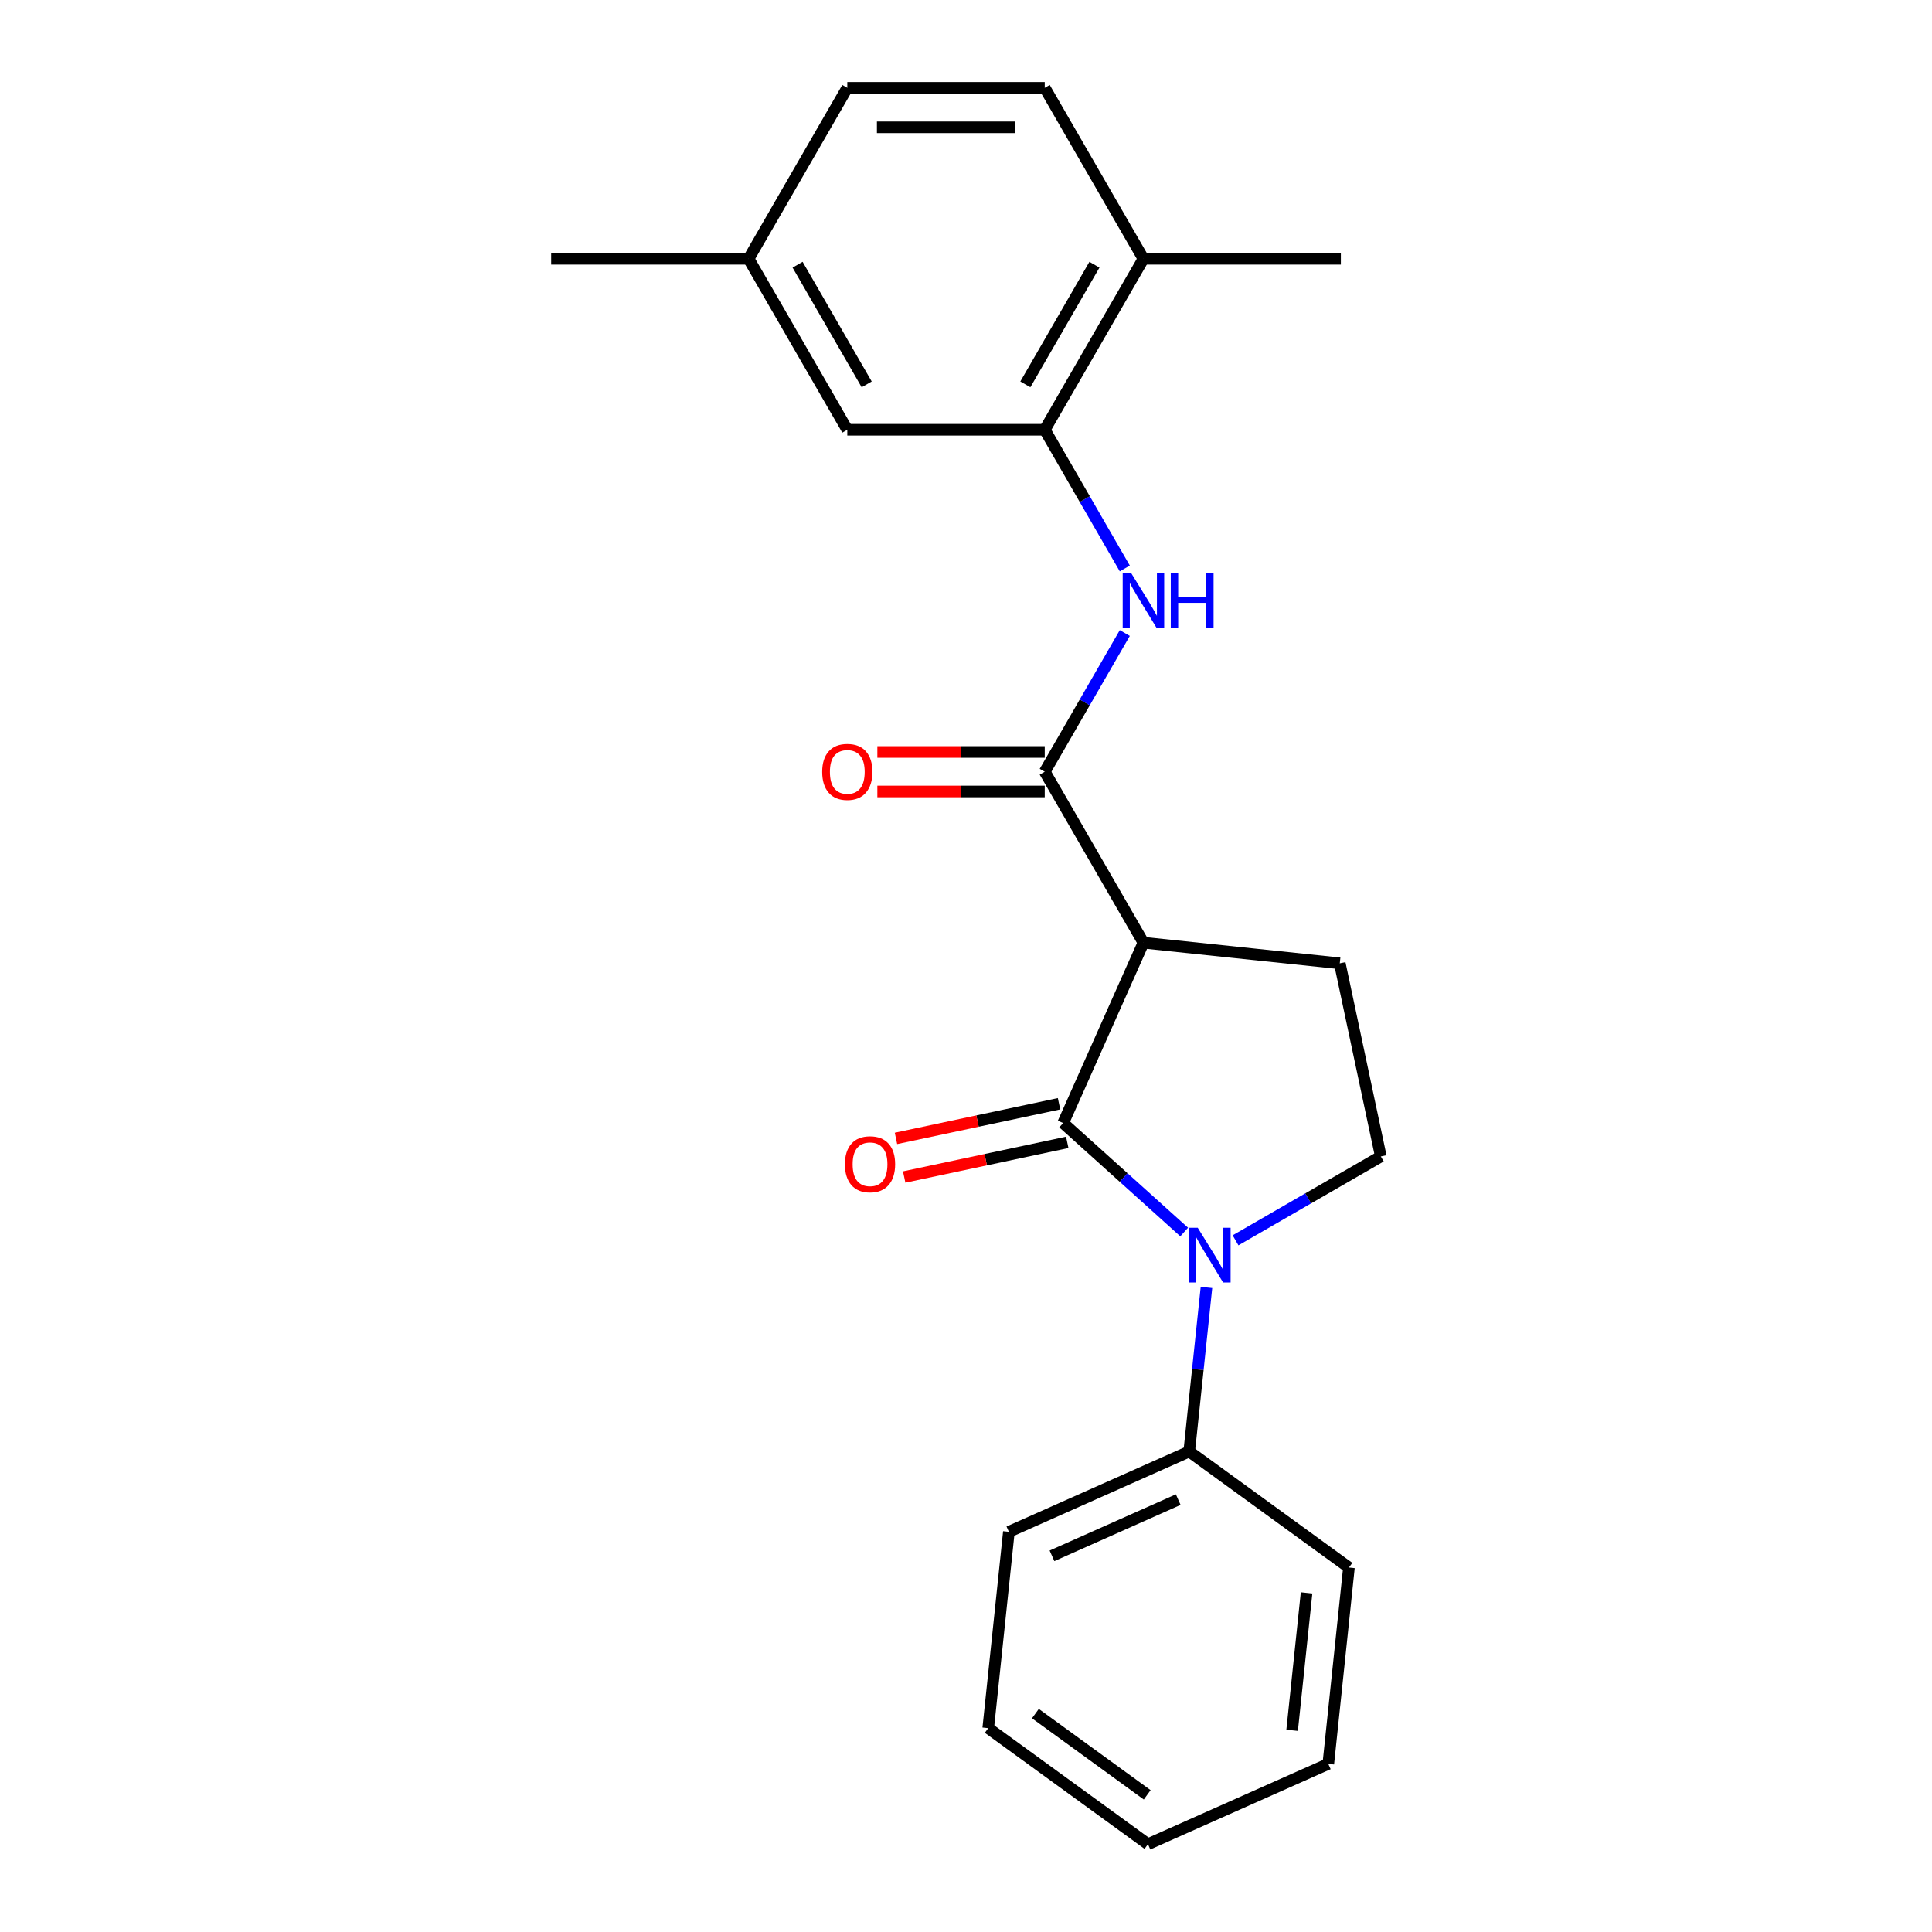 <?xml version='1.0' encoding='iso-8859-1'?>
<svg version='1.1' baseProfile='full'
              xmlns='http://www.w3.org/2000/svg'
                      xmlns:rdkit='http://www.rdkit.org/xml'
                      xmlns:xlink='http://www.w3.org/1999/xlink'
                  xml:space='preserve'
width='1000px' height='1000px' viewBox='0 0 1000 1000'>
<!-- END OF HEADER -->
<rect style='opacity:1.0;fill:#FFFFFF;stroke:none' width='1000' height='1000' x='0' y='0'> </rect>
<path class='bond-0' d='M 550.281,581.288 L 581.603,609.491' style='fill:none;fill-rule:evenodd;stroke:#000000;stroke-width:6px;stroke-linecap:butt;stroke-linejoin:miter;stroke-opacity:1' />
<path class='bond-0' d='M 581.603,609.491 L 612.926,637.694' style='fill:none;fill-rule:evenodd;stroke:#0000FF;stroke-width:6px;stroke-linecap:butt;stroke-linejoin:miter;stroke-opacity:1' />
<path class='bond-1' d='M 550.281,581.288 L 591.844,487.936' style='fill:none;fill-rule:evenodd;stroke:#000000;stroke-width:6px;stroke-linecap:butt;stroke-linejoin:miter;stroke-opacity:1' />
<path class='bond-7' d='M 548.156,571.293 L 505.957,580.263' style='fill:none;fill-rule:evenodd;stroke:#000000;stroke-width:6px;stroke-linecap:butt;stroke-linejoin:miter;stroke-opacity:1' />
<path class='bond-7' d='M 505.957,580.263 L 463.757,589.233' style='fill:none;fill-rule:evenodd;stroke:#FF0000;stroke-width:6px;stroke-linecap:butt;stroke-linejoin:miter;stroke-opacity:1' />
<path class='bond-7' d='M 552.405,591.284 L 510.206,600.253' style='fill:none;fill-rule:evenodd;stroke:#000000;stroke-width:6px;stroke-linecap:butt;stroke-linejoin:miter;stroke-opacity:1' />
<path class='bond-7' d='M 510.206,600.253 L 468.006,609.223' style='fill:none;fill-rule:evenodd;stroke:#FF0000;stroke-width:6px;stroke-linecap:butt;stroke-linejoin:miter;stroke-opacity:1' />
<path class='bond-5' d='M 639.515,641.989 L 677.116,620.28' style='fill:none;fill-rule:evenodd;stroke:#0000FF;stroke-width:6px;stroke-linecap:butt;stroke-linejoin:miter;stroke-opacity:1' />
<path class='bond-5' d='M 677.116,620.28 L 714.716,598.571' style='fill:none;fill-rule:evenodd;stroke:#000000;stroke-width:6px;stroke-linecap:butt;stroke-linejoin:miter;stroke-opacity:1' />
<path class='bond-8' d='M 624.463,666.379 L 620.001,708.835' style='fill:none;fill-rule:evenodd;stroke:#0000FF;stroke-width:6px;stroke-linecap:butt;stroke-linejoin:miter;stroke-opacity:1' />
<path class='bond-8' d='M 620.001,708.835 L 615.539,751.292' style='fill:none;fill-rule:evenodd;stroke:#000000;stroke-width:6px;stroke-linecap:butt;stroke-linejoin:miter;stroke-opacity:1' />
<path class='bond-2' d='M 591.844,487.936 L 540.75,399.44' style='fill:none;fill-rule:evenodd;stroke:#000000;stroke-width:6px;stroke-linecap:butt;stroke-linejoin:miter;stroke-opacity:1' />
<path class='bond-6' d='M 591.844,487.936 L 693.471,498.618' style='fill:none;fill-rule:evenodd;stroke:#000000;stroke-width:6px;stroke-linecap:butt;stroke-linejoin:miter;stroke-opacity:1' />
<path class='bond-3' d='M 540.75,399.44 L 561.472,363.549' style='fill:none;fill-rule:evenodd;stroke:#000000;stroke-width:6px;stroke-linecap:butt;stroke-linejoin:miter;stroke-opacity:1' />
<path class='bond-3' d='M 561.472,363.549 L 582.194,327.658' style='fill:none;fill-rule:evenodd;stroke:#0000FF;stroke-width:6px;stroke-linecap:butt;stroke-linejoin:miter;stroke-opacity:1' />
<path class='bond-9' d='M 540.75,389.221 L 497.434,389.221' style='fill:none;fill-rule:evenodd;stroke:#000000;stroke-width:6px;stroke-linecap:butt;stroke-linejoin:miter;stroke-opacity:1' />
<path class='bond-9' d='M 497.434,389.221 L 454.118,389.221' style='fill:none;fill-rule:evenodd;stroke:#FF0000;stroke-width:6px;stroke-linecap:butt;stroke-linejoin:miter;stroke-opacity:1' />
<path class='bond-9' d='M 540.75,409.658 L 497.434,409.658' style='fill:none;fill-rule:evenodd;stroke:#000000;stroke-width:6px;stroke-linecap:butt;stroke-linejoin:miter;stroke-opacity:1' />
<path class='bond-9' d='M 497.434,409.658 L 454.118,409.658' style='fill:none;fill-rule:evenodd;stroke:#FF0000;stroke-width:6px;stroke-linecap:butt;stroke-linejoin:miter;stroke-opacity:1' />
<path class='bond-4' d='M 582.194,294.229 L 561.472,258.338' style='fill:none;fill-rule:evenodd;stroke:#0000FF;stroke-width:6px;stroke-linecap:butt;stroke-linejoin:miter;stroke-opacity:1' />
<path class='bond-4' d='M 561.472,258.338 L 540.75,222.447' style='fill:none;fill-rule:evenodd;stroke:#000000;stroke-width:6px;stroke-linecap:butt;stroke-linejoin:miter;stroke-opacity:1' />
<path class='bond-10' d='M 540.75,222.447 L 591.844,133.951' style='fill:none;fill-rule:evenodd;stroke:#000000;stroke-width:6px;stroke-linecap:butt;stroke-linejoin:miter;stroke-opacity:1' />
<path class='bond-10' d='M 530.715,198.954 L 566.48,137.007' style='fill:none;fill-rule:evenodd;stroke:#000000;stroke-width:6px;stroke-linecap:butt;stroke-linejoin:miter;stroke-opacity:1' />
<path class='bond-11' d='M 540.75,222.447 L 438.564,222.447' style='fill:none;fill-rule:evenodd;stroke:#000000;stroke-width:6px;stroke-linecap:butt;stroke-linejoin:miter;stroke-opacity:1' />
<path class='bond-22' d='M 714.716,598.571 L 693.471,498.618' style='fill:none;fill-rule:evenodd;stroke:#000000;stroke-width:6px;stroke-linecap:butt;stroke-linejoin:miter;stroke-opacity:1' />
<path class='bond-15' d='M 615.539,751.292 L 522.187,792.855' style='fill:none;fill-rule:evenodd;stroke:#000000;stroke-width:6px;stroke-linecap:butt;stroke-linejoin:miter;stroke-opacity:1' />
<path class='bond-15' d='M 609.849,776.196 L 544.502,805.291' style='fill:none;fill-rule:evenodd;stroke:#000000;stroke-width:6px;stroke-linecap:butt;stroke-linejoin:miter;stroke-opacity:1' />
<path class='bond-16' d='M 615.539,751.292 L 698.21,811.355' style='fill:none;fill-rule:evenodd;stroke:#000000;stroke-width:6px;stroke-linecap:butt;stroke-linejoin:miter;stroke-opacity:1' />
<path class='bond-12' d='M 591.844,133.951 L 540.75,45.455' style='fill:none;fill-rule:evenodd;stroke:#000000;stroke-width:6px;stroke-linecap:butt;stroke-linejoin:miter;stroke-opacity:1' />
<path class='bond-17' d='M 591.844,133.951 L 694.03,133.951' style='fill:none;fill-rule:evenodd;stroke:#000000;stroke-width:6px;stroke-linecap:butt;stroke-linejoin:miter;stroke-opacity:1' />
<path class='bond-13' d='M 438.564,222.447 L 387.47,133.951' style='fill:none;fill-rule:evenodd;stroke:#000000;stroke-width:6px;stroke-linecap:butt;stroke-linejoin:miter;stroke-opacity:1' />
<path class='bond-13' d='M 448.599,198.954 L 412.834,137.007' style='fill:none;fill-rule:evenodd;stroke:#000000;stroke-width:6px;stroke-linecap:butt;stroke-linejoin:miter;stroke-opacity:1' />
<path class='bond-24' d='M 540.75,45.455 L 438.564,45.455' style='fill:none;fill-rule:evenodd;stroke:#000000;stroke-width:6px;stroke-linecap:butt;stroke-linejoin:miter;stroke-opacity:1' />
<path class='bond-24' d='M 525.422,65.892 L 453.892,65.892' style='fill:none;fill-rule:evenodd;stroke:#000000;stroke-width:6px;stroke-linecap:butt;stroke-linejoin:miter;stroke-opacity:1' />
<path class='bond-14' d='M 387.47,133.951 L 438.564,45.455' style='fill:none;fill-rule:evenodd;stroke:#000000;stroke-width:6px;stroke-linecap:butt;stroke-linejoin:miter;stroke-opacity:1' />
<path class='bond-18' d='M 387.47,133.951 L 285.284,133.951' style='fill:none;fill-rule:evenodd;stroke:#000000;stroke-width:6px;stroke-linecap:butt;stroke-linejoin:miter;stroke-opacity:1' />
<path class='bond-20' d='M 522.187,792.855 L 511.505,894.482' style='fill:none;fill-rule:evenodd;stroke:#000000;stroke-width:6px;stroke-linecap:butt;stroke-linejoin:miter;stroke-opacity:1' />
<path class='bond-19' d='M 698.21,811.355 L 687.528,912.982' style='fill:none;fill-rule:evenodd;stroke:#000000;stroke-width:6px;stroke-linecap:butt;stroke-linejoin:miter;stroke-opacity:1' />
<path class='bond-19' d='M 676.282,824.463 L 668.805,895.602' style='fill:none;fill-rule:evenodd;stroke:#000000;stroke-width:6px;stroke-linecap:butt;stroke-linejoin:miter;stroke-opacity:1' />
<path class='bond-21' d='M 687.528,912.982 L 594.176,954.545' style='fill:none;fill-rule:evenodd;stroke:#000000;stroke-width:6px;stroke-linecap:butt;stroke-linejoin:miter;stroke-opacity:1' />
<path class='bond-23' d='M 511.505,894.482 L 594.176,954.545' style='fill:none;fill-rule:evenodd;stroke:#000000;stroke-width:6px;stroke-linecap:butt;stroke-linejoin:miter;stroke-opacity:1' />
<path class='bond-23' d='M 535.918,886.957 L 593.788,929.002' style='fill:none;fill-rule:evenodd;stroke:#000000;stroke-width:6px;stroke-linecap:butt;stroke-linejoin:miter;stroke-opacity:1' />
<path  class='atom-1' d='M 619.96 635.505
L 629.24 650.505
Q 630.16 651.985, 631.64 654.665
Q 633.12 657.345, 633.2 657.505
L 633.2 635.505
L 636.96 635.505
L 636.96 663.825
L 633.08 663.825
L 623.12 647.425
Q 621.96 645.505, 620.72 643.305
Q 619.52 641.105, 619.16 640.425
L 619.16 663.825
L 615.48 663.825
L 615.48 635.505
L 619.96 635.505
' fill='#0000FF'/>
<path  class='atom-4' d='M 585.584 296.783
L 594.864 311.783
Q 595.784 313.263, 597.264 315.943
Q 598.744 318.623, 598.824 318.783
L 598.824 296.783
L 602.584 296.783
L 602.584 325.103
L 598.704 325.103
L 588.744 308.703
Q 587.584 306.783, 586.344 304.583
Q 585.144 302.383, 584.784 301.703
L 584.784 325.103
L 581.104 325.103
L 581.104 296.783
L 585.584 296.783
' fill='#0000FF'/>
<path  class='atom-4' d='M 605.984 296.783
L 609.824 296.783
L 609.824 308.823
L 624.304 308.823
L 624.304 296.783
L 628.144 296.783
L 628.144 325.103
L 624.304 325.103
L 624.304 312.023
L 609.824 312.023
L 609.824 325.103
L 605.984 325.103
L 605.984 296.783
' fill='#0000FF'/>
<path  class='atom-8' d='M 437.327 602.614
Q 437.327 595.814, 440.687 592.014
Q 444.047 588.214, 450.327 588.214
Q 456.607 588.214, 459.967 592.014
Q 463.327 595.814, 463.327 602.614
Q 463.327 609.494, 459.927 613.414
Q 456.527 617.294, 450.327 617.294
Q 444.087 617.294, 440.687 613.414
Q 437.327 609.534, 437.327 602.614
M 450.327 614.094
Q 454.647 614.094, 456.967 611.214
Q 459.327 608.294, 459.327 602.614
Q 459.327 597.054, 456.967 594.254
Q 454.647 591.414, 450.327 591.414
Q 446.007 591.414, 443.647 594.214
Q 441.327 597.014, 441.327 602.614
Q 441.327 608.334, 443.647 611.214
Q 446.007 614.094, 450.327 614.094
' fill='#FF0000'/>
<path  class='atom-10' d='M 425.564 399.52
Q 425.564 392.72, 428.924 388.92
Q 432.284 385.12, 438.564 385.12
Q 444.844 385.12, 448.204 388.92
Q 451.564 392.72, 451.564 399.52
Q 451.564 406.4, 448.164 410.32
Q 444.764 414.2, 438.564 414.2
Q 432.324 414.2, 428.924 410.32
Q 425.564 406.44, 425.564 399.52
M 438.564 411
Q 442.884 411, 445.204 408.12
Q 447.564 405.2, 447.564 399.52
Q 447.564 393.96, 445.204 391.16
Q 442.884 388.32, 438.564 388.32
Q 434.244 388.32, 431.884 391.12
Q 429.564 393.92, 429.564 399.52
Q 429.564 405.24, 431.884 408.12
Q 434.244 411, 438.564 411
' fill='#FF0000'/>
</svg>
